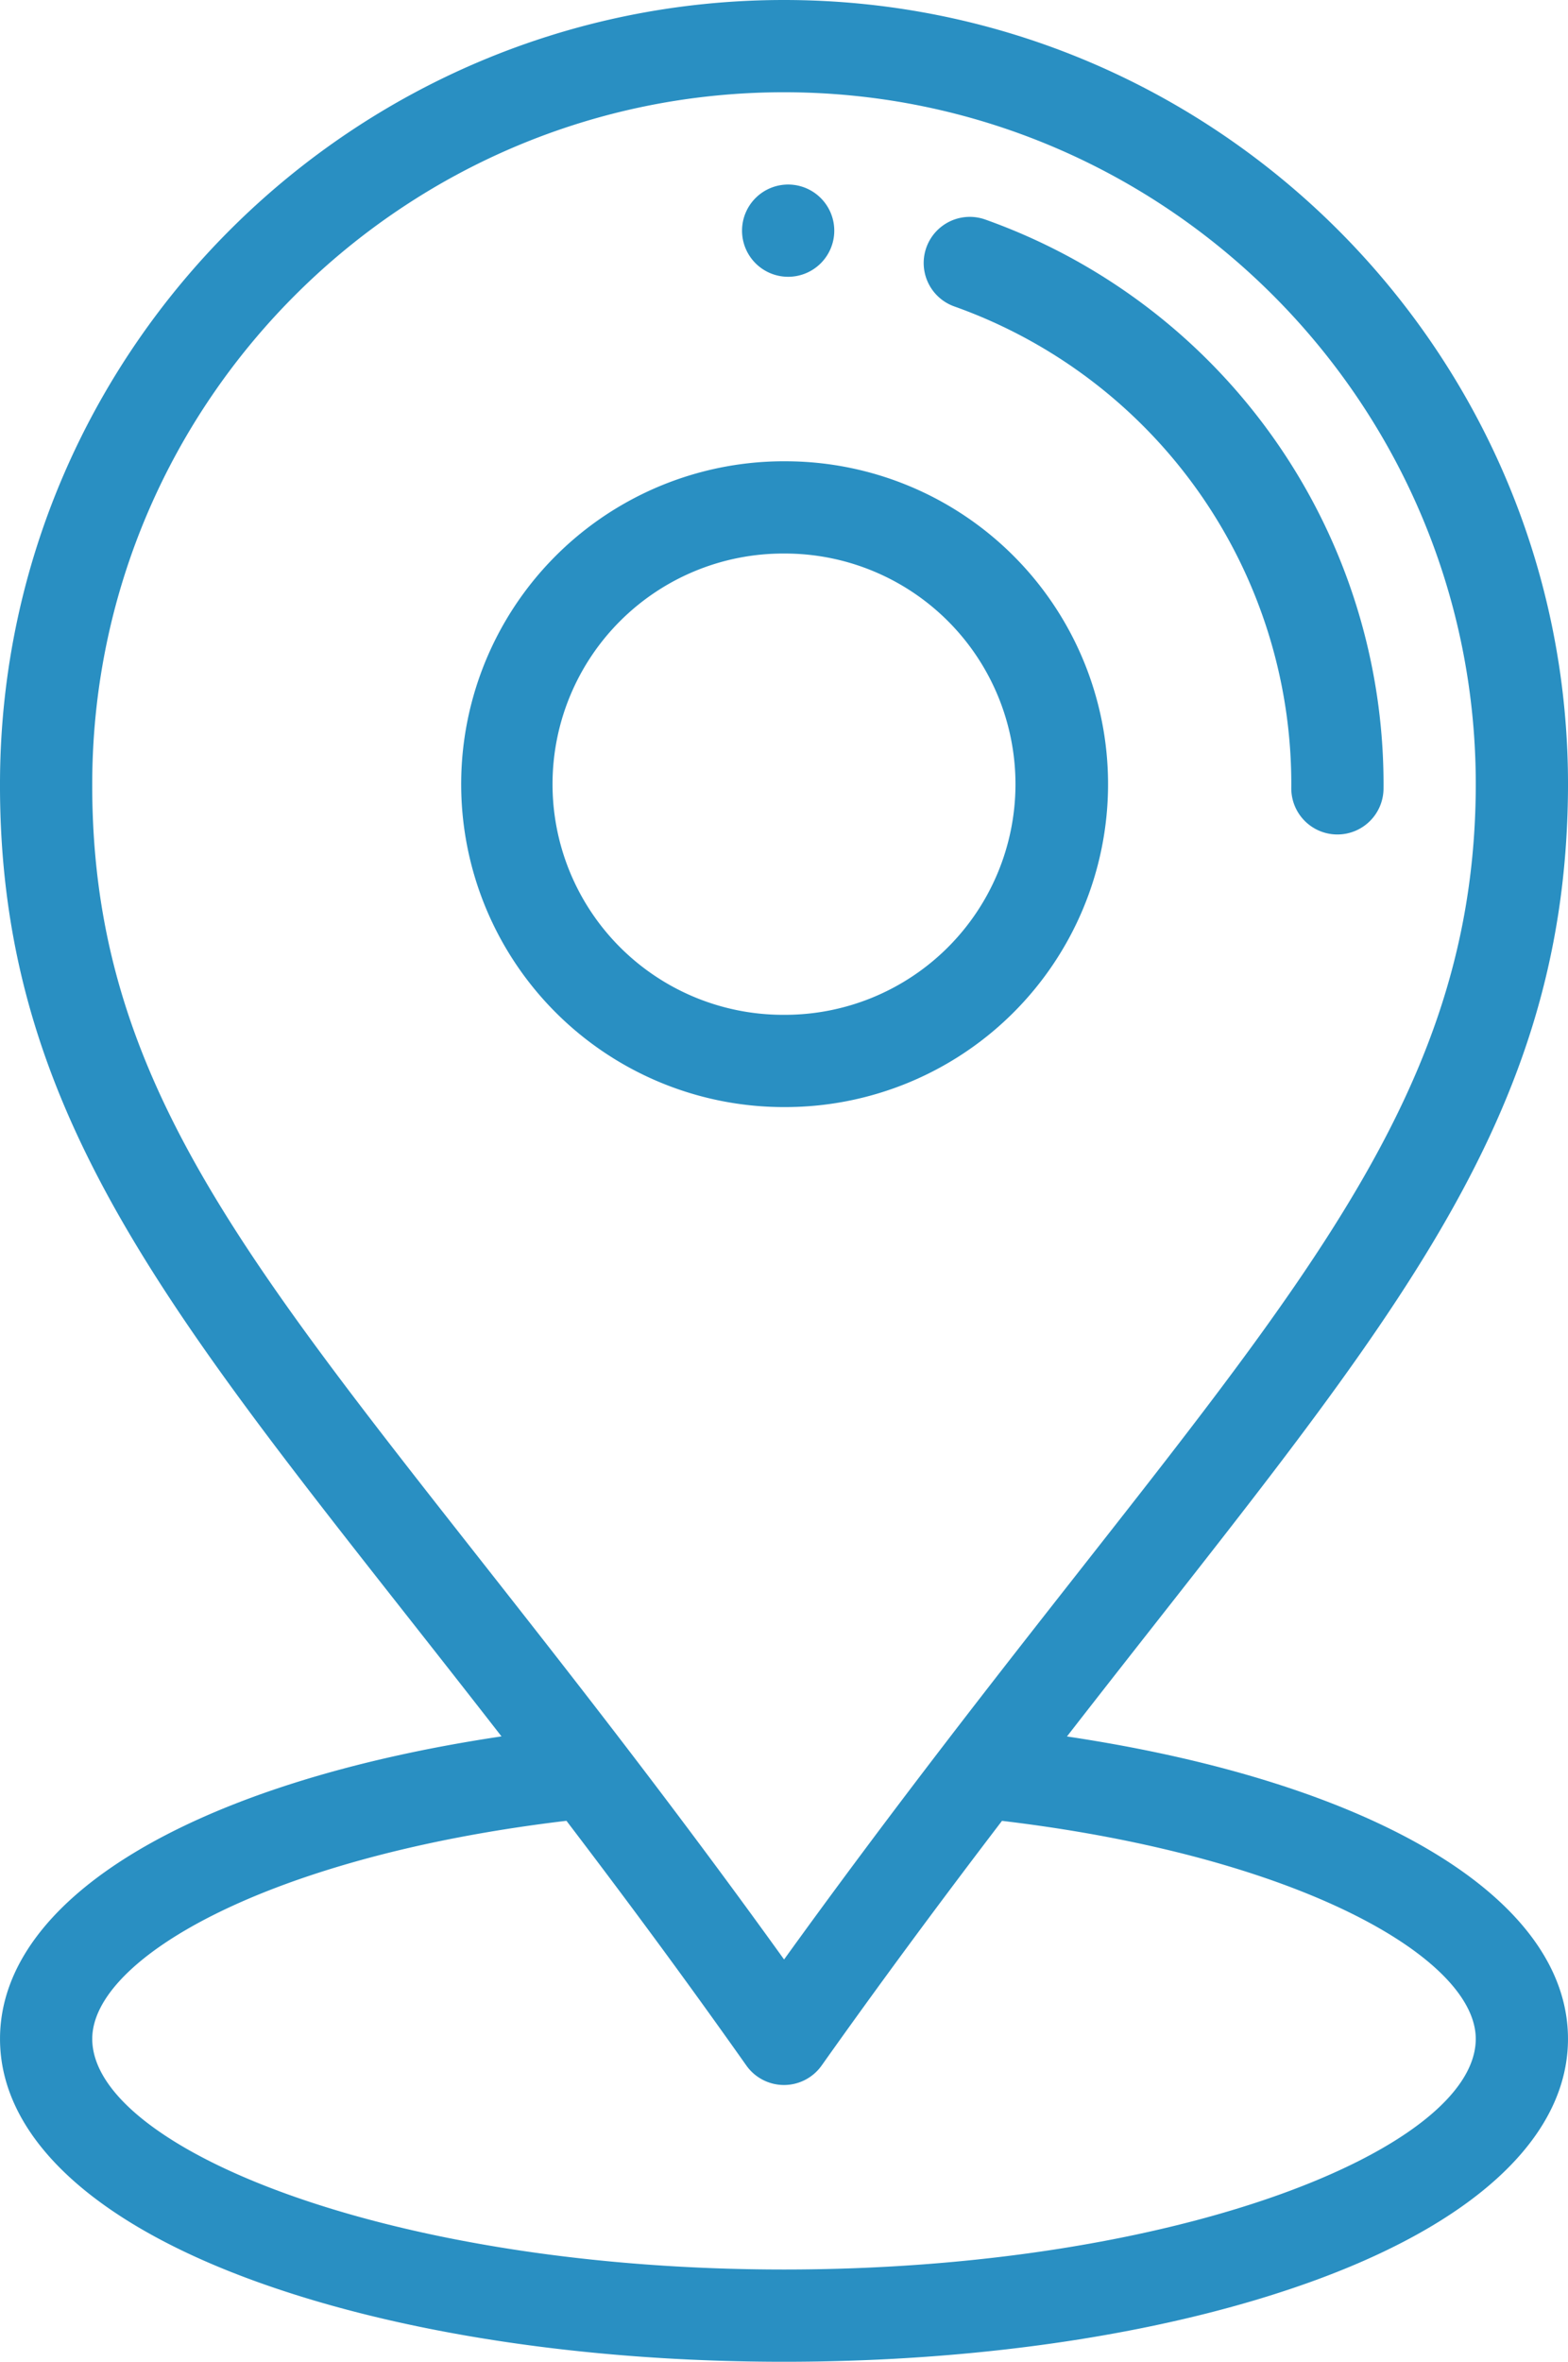 <svg xmlns="http://www.w3.org/2000/svg" width="340.007" height="511.999" viewBox="0 0 340.007 511.999"><g transform="translate(-85.996)"><path d="M256.98,40.005a10,10,0,1,0,9.92,10.08A10.006,10.006,0,0,0,256.98,40.005Z" fill="#298fc2"/><path d="M256.525,100a70,70,0,1,0-1.05,140l.536,0a70,70,0,0,0,.514-140Zm-.516,120-.384,0a50,50,0,0,1,.366-100l.384,0a50,50,0,0,1-.366,100Z" fill="#298fc2"/><path d="M299.631,47.589a10,10,0,0,0-6.682,18.852A109.876,109.876,0,0,1,366,170.83a10,10,0,0,0,9.925,10.075H376a10,10,0,0,0,10-9.925A129.89,129.89,0,0,0,299.631,47.589Z" fill="#298fc2"/><path d="M317.357,376.442C383.87,290.827,425.437,246.182,426,171.278,426.7,77.035,350.22,0,255.984,0,162.848,0,86.71,75.428,86,168.728c-.572,76.935,41.767,121.519,108.739,207.7C128.116,386.384,86,411.4,86,442c0,20.5,18.946,38.89,53.349,51.79C170.664,505.532,212.091,512,256,512s85.336-6.467,116.649-18.209C407.052,480.889,426,462.5,426,442,426,411.417,383.923,386.406,317.357,376.442ZM106,168.879C106.625,86.55,173.8,20,255.986,20,339.145,20,406.619,87.988,406,171.129c-.532,71.134-44.614,114.971-114.991,206.714-12.553,16.356-24.081,31.82-34.993,46.947-10.88-15.136-22.178-30.323-34.919-46.953C147.81,282.253,105.459,241.729,106,168.879ZM256,492c-85.851,0-150-26.4-150-50,0-17.5,38.348-39.616,102.826-47.273,14.253,18.7,26.749,35.691,39.005,53.043a10,10,0,0,0,8.159,4.23H256a10,10,0,0,0,8.158-4.217c12.14-17.126,24.978-34.535,39.109-53.045C367.685,402.4,406,424.508,406,442,406,465.6,341.851,492,256,492Z" fill="#298fc2"/></g></svg>